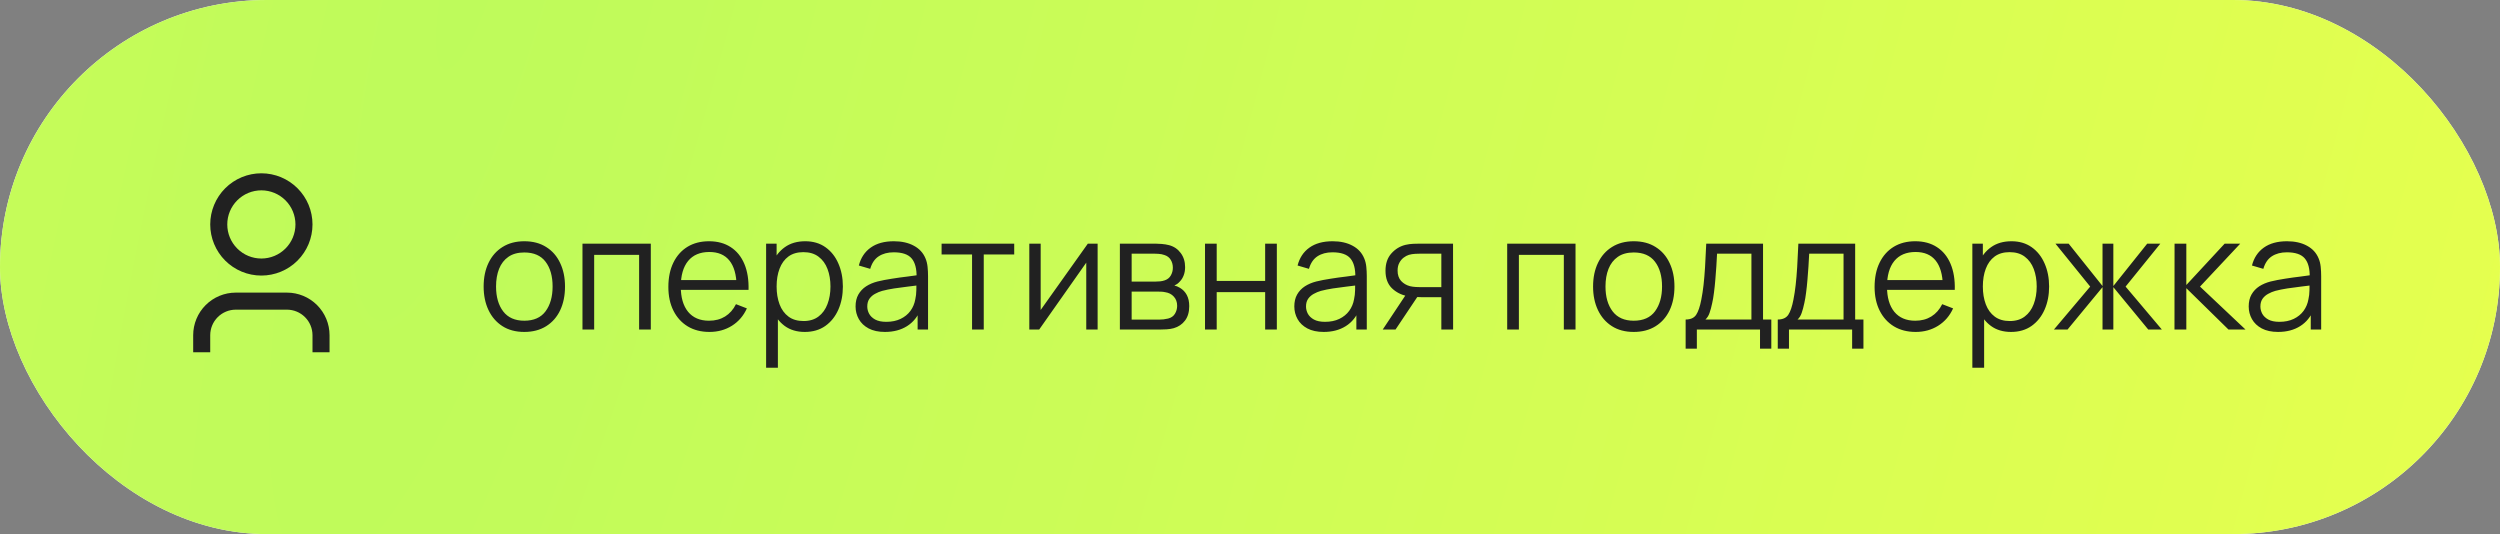<?xml version="1.0" encoding="UTF-8"?> <svg xmlns="http://www.w3.org/2000/svg" width="220" height="47" viewBox="0 0 220 47" fill="none"><rect x="0" y="0" width="220" height="47" fill="#808080" stroke="none"/> <rect width="220" height="47" rx="23.5" fill="#FAFAFA"></rect> <rect width="220" height="47" rx="23.5" fill="url(#paint0_radial_557_3128)"></rect> <path d="M29 31H27.5V29.5C27.5 28.903 27.263 28.331 26.841 27.909C26.419 27.487 25.847 27.25 25.25 27.25H20.75C20.153 27.25 19.581 27.487 19.159 27.909C18.737 28.331 18.5 28.903 18.5 29.5V31H17V29.5C17 28.505 17.395 27.552 18.098 26.848C18.802 26.145 19.755 25.75 20.75 25.75H25.25C26.245 25.75 27.198 26.145 27.902 26.848C28.605 27.552 29 28.505 29 29.5V31ZM23 24.25C22.409 24.25 21.824 24.134 21.278 23.907C20.732 23.681 20.236 23.35 19.818 22.932C19.4 22.514 19.069 22.018 18.843 21.472C18.616 20.926 18.5 20.341 18.5 19.75C18.5 19.159 18.616 18.574 18.843 18.028C19.069 17.482 19.4 16.986 19.818 16.568C20.236 16.15 20.732 15.819 21.278 15.592C21.824 15.366 22.409 15.25 23 15.25C24.194 15.25 25.338 15.724 26.182 16.568C27.026 17.412 27.5 18.556 27.5 19.75C27.5 20.944 27.026 22.088 26.182 22.932C25.338 23.776 24.194 24.25 23 24.25V24.25ZM23 22.75C23.796 22.75 24.559 22.434 25.121 21.871C25.684 21.309 26 20.546 26 19.75C26 18.954 25.684 18.191 25.121 17.629C24.559 17.066 23.796 16.75 23 16.75C22.204 16.75 21.441 17.066 20.879 17.629C20.316 18.191 20 18.954 20 19.75C20 20.546 20.316 21.309 20.879 21.871C21.441 22.434 22.204 22.75 23 22.75V22.75Z" fill="#212121"></path> <path d="M46.137 29.21C45.386 29.21 44.744 29.04 44.212 28.699C43.68 28.358 43.272 27.887 42.987 27.285C42.702 26.683 42.56 25.992 42.56 25.213C42.56 24.42 42.705 23.724 42.994 23.127C43.283 22.53 43.694 22.065 44.226 21.734C44.763 21.398 45.4 21.23 46.137 21.23C46.893 21.23 47.537 21.4 48.069 21.741C48.606 22.077 49.014 22.546 49.294 23.148C49.579 23.745 49.721 24.434 49.721 25.213C49.721 26.006 49.579 26.704 49.294 27.306C49.009 27.903 48.599 28.37 48.062 28.706C47.525 29.042 46.884 29.21 46.137 29.21ZM46.137 28.223C46.977 28.223 47.602 27.945 48.013 27.39C48.424 26.83 48.629 26.104 48.629 25.213C48.629 24.298 48.421 23.57 48.006 23.029C47.595 22.488 46.972 22.217 46.137 22.217C45.572 22.217 45.106 22.345 44.737 22.602C44.373 22.854 44.1 23.206 43.918 23.659C43.741 24.107 43.652 24.625 43.652 25.213C43.652 26.123 43.862 26.853 44.282 27.404C44.702 27.95 45.32 28.223 46.137 28.223ZM51.258 29V21.44H57.271V29H56.242V22.427H52.287V29H51.258ZM62.435 29.21C61.697 29.21 61.058 29.047 60.517 28.72C59.98 28.393 59.562 27.934 59.264 27.341C58.965 26.748 58.816 26.053 58.816 25.255C58.816 24.429 58.963 23.715 59.257 23.113C59.551 22.511 59.964 22.047 60.496 21.72C61.032 21.393 61.665 21.23 62.393 21.23C63.139 21.23 63.776 21.403 64.304 21.748C64.831 22.089 65.23 22.579 65.501 23.218C65.772 23.857 65.895 24.62 65.872 25.507H64.822V25.143C64.803 24.163 64.591 23.423 64.185 22.924C63.783 22.425 63.196 22.175 62.421 22.175C61.609 22.175 60.986 22.439 60.552 22.966C60.123 23.493 59.908 24.245 59.908 25.22C59.908 26.172 60.123 26.912 60.552 27.439C60.986 27.962 61.599 28.223 62.393 28.223C62.934 28.223 63.406 28.099 63.807 27.852C64.213 27.6 64.532 27.238 64.766 26.767L65.725 27.138C65.426 27.796 64.985 28.307 64.402 28.671C63.823 29.03 63.167 29.21 62.435 29.21ZM59.544 25.507V24.646H65.319V25.507H59.544ZM70.82 29.21C70.125 29.21 69.537 29.035 69.056 28.685C68.576 28.33 68.212 27.852 67.964 27.25C67.717 26.643 67.593 25.964 67.593 25.213C67.593 24.448 67.717 23.766 67.964 23.169C68.216 22.567 68.585 22.093 69.07 21.748C69.556 21.403 70.153 21.23 70.862 21.23C71.553 21.23 72.146 21.405 72.64 21.755C73.135 22.105 73.513 22.581 73.774 23.183C74.04 23.785 74.173 24.462 74.173 25.213C74.173 25.969 74.04 26.648 73.774 27.25C73.508 27.852 73.126 28.33 72.626 28.685C72.127 29.035 71.525 29.21 70.82 29.21ZM67.418 32.36V21.44H68.342V27.131H68.454V32.36H67.418ZM70.715 28.251C71.243 28.251 71.681 28.118 72.031 27.852C72.381 27.586 72.643 27.224 72.815 26.767C72.993 26.305 73.081 25.787 73.081 25.213C73.081 24.644 72.995 24.13 72.822 23.673C72.65 23.216 72.386 22.854 72.031 22.588C71.681 22.322 71.236 22.189 70.694 22.189C70.167 22.189 69.728 22.317 69.378 22.574C69.033 22.831 68.774 23.188 68.601 23.645C68.429 24.098 68.342 24.62 68.342 25.213C68.342 25.796 68.429 26.319 68.601 26.781C68.774 27.238 69.035 27.598 69.385 27.859C69.735 28.12 70.179 28.251 70.715 28.251ZM77.874 29.21C77.304 29.21 76.826 29.107 76.439 28.902C76.056 28.697 75.769 28.424 75.578 28.083C75.386 27.742 75.29 27.371 75.29 26.97C75.29 26.559 75.372 26.209 75.535 25.92C75.704 25.626 75.93 25.386 76.215 25.199C76.504 25.012 76.838 24.87 77.216 24.772C77.598 24.679 78.02 24.597 78.483 24.527C78.949 24.452 79.404 24.389 79.847 24.338C80.296 24.282 80.688 24.228 81.023 24.177L80.659 24.401C80.674 23.654 80.529 23.101 80.225 22.742C79.922 22.383 79.395 22.203 78.644 22.203C78.126 22.203 77.687 22.32 77.328 22.553C76.973 22.786 76.723 23.155 76.579 23.659L75.578 23.365C75.75 22.688 76.098 22.163 76.621 21.79C77.143 21.417 77.822 21.23 78.657 21.23C79.348 21.23 79.934 21.361 80.415 21.622C80.9 21.879 81.243 22.252 81.444 22.742C81.537 22.961 81.597 23.206 81.626 23.477C81.653 23.748 81.668 24.023 81.668 24.303V29H80.751V27.103L81.016 27.215C80.76 27.864 80.361 28.358 79.82 28.699C79.278 29.04 78.629 29.21 77.874 29.21ZM77.993 28.321C78.473 28.321 78.893 28.235 79.252 28.062C79.612 27.889 79.901 27.654 80.121 27.355C80.34 27.052 80.482 26.711 80.547 26.333C80.603 26.09 80.634 25.824 80.638 25.535C80.643 25.241 80.645 25.022 80.645 24.877L81.037 25.08C80.688 25.127 80.307 25.173 79.897 25.22C79.49 25.267 79.089 25.32 78.692 25.381C78.3 25.442 77.946 25.514 77.629 25.598C77.414 25.659 77.206 25.745 77.005 25.857C76.805 25.964 76.639 26.109 76.508 26.291C76.382 26.473 76.32 26.699 76.32 26.97C76.32 27.189 76.373 27.402 76.481 27.607C76.593 27.812 76.77 27.983 77.013 28.118C77.26 28.253 77.587 28.321 77.993 28.321ZM85.541 29V22.392H82.86V21.44H89.251V22.392H86.57V29H85.541ZM96.591 21.44V29H95.591V23.113L91.447 29H90.579V21.44H91.579V27.278L95.731 21.44H96.591ZM98.549 29V21.44H101.664C101.823 21.44 102.014 21.449 102.238 21.468C102.467 21.487 102.679 21.522 102.875 21.573C103.3 21.685 103.641 21.914 103.897 22.259C104.159 22.604 104.289 23.02 104.289 23.505C104.289 23.776 104.247 24.018 104.163 24.233C104.084 24.443 103.97 24.625 103.82 24.779C103.75 24.858 103.673 24.928 103.589 24.989C103.505 25.045 103.424 25.092 103.344 25.129C103.494 25.157 103.655 25.222 103.827 25.325C104.098 25.484 104.303 25.698 104.443 25.969C104.583 26.235 104.653 26.559 104.653 26.942C104.653 27.46 104.53 27.882 104.282 28.209C104.035 28.536 103.704 28.76 103.288 28.881C103.102 28.932 102.899 28.965 102.679 28.979C102.465 28.993 102.262 29 102.07 29H98.549ZM99.585 28.125H102.021C102.119 28.125 102.243 28.118 102.392 28.104C102.542 28.085 102.675 28.062 102.791 28.034C103.067 27.964 103.267 27.824 103.393 27.614C103.524 27.399 103.589 27.166 103.589 26.914C103.589 26.583 103.491 26.312 103.295 26.102C103.104 25.887 102.847 25.757 102.525 25.71C102.418 25.687 102.306 25.673 102.189 25.668C102.073 25.663 101.968 25.661 101.874 25.661H99.585V28.125ZM99.585 24.779H101.699C101.821 24.779 101.956 24.772 102.105 24.758C102.259 24.739 102.392 24.709 102.504 24.667C102.747 24.583 102.924 24.438 103.036 24.233C103.153 24.028 103.211 23.804 103.211 23.561C103.211 23.295 103.148 23.062 103.022 22.861C102.901 22.66 102.717 22.52 102.469 22.441C102.301 22.38 102.119 22.345 101.923 22.336C101.732 22.327 101.611 22.322 101.559 22.322H99.585V24.779ZM106.041 29V21.44H107.07V24.723H111.333V21.44H112.362V29H111.333V25.71H107.07V29H106.041ZM116.483 29.21C115.914 29.21 115.435 29.107 115.048 28.902C114.665 28.697 114.378 28.424 114.187 28.083C113.996 27.742 113.9 27.371 113.9 26.97C113.9 26.559 113.982 26.209 114.145 25.92C114.313 25.626 114.539 25.386 114.824 25.199C115.113 25.012 115.447 24.87 115.825 24.772C116.208 24.679 116.63 24.597 117.092 24.527C117.559 24.452 118.014 24.389 118.457 24.338C118.905 24.282 119.297 24.228 119.633 24.177L119.269 24.401C119.283 23.654 119.138 23.101 118.835 22.742C118.532 22.383 118.004 22.203 117.253 22.203C116.735 22.203 116.296 22.32 115.937 22.553C115.582 22.786 115.333 23.155 115.188 23.659L114.187 23.365C114.36 22.688 114.707 22.163 115.23 21.79C115.753 21.417 116.432 21.23 117.267 21.23C117.958 21.23 118.543 21.361 119.024 21.622C119.509 21.879 119.852 22.252 120.053 22.742C120.146 22.961 120.207 23.206 120.235 23.477C120.263 23.748 120.277 24.023 120.277 24.303V29H119.36V27.103L119.626 27.215C119.369 27.864 118.97 28.358 118.429 28.699C117.888 29.04 117.239 29.21 116.483 29.21ZM116.602 28.321C117.083 28.321 117.503 28.235 117.862 28.062C118.221 27.889 118.511 27.654 118.73 27.355C118.949 27.052 119.092 26.711 119.157 26.333C119.213 26.09 119.243 25.824 119.248 25.535C119.253 25.241 119.255 25.022 119.255 24.877L119.647 25.08C119.297 25.127 118.917 25.173 118.506 25.22C118.1 25.267 117.699 25.32 117.302 25.381C116.91 25.442 116.555 25.514 116.238 25.598C116.023 25.659 115.816 25.745 115.615 25.857C115.414 25.964 115.249 26.109 115.118 26.291C114.992 26.473 114.929 26.699 114.929 26.97C114.929 27.189 114.983 27.402 115.09 27.607C115.202 27.812 115.379 27.983 115.622 28.118C115.869 28.253 116.196 28.321 116.602 28.321ZM126.838 29V26.151H125.074C124.869 26.151 124.656 26.144 124.437 26.13C124.222 26.111 124.022 26.086 123.835 26.053C123.303 25.95 122.85 25.717 122.477 25.353C122.108 24.984 121.924 24.476 121.924 23.827C121.924 23.192 122.097 22.684 122.442 22.301C122.787 21.914 123.205 21.662 123.695 21.545C123.919 21.494 124.145 21.463 124.374 21.454C124.607 21.445 124.808 21.44 124.976 21.44H127.867L127.874 29H126.838ZM121.679 29L123.786 25.829H124.927L122.806 29H121.679ZM125.018 25.269H126.838V22.322H125.018C124.906 22.322 124.75 22.327 124.549 22.336C124.348 22.345 124.159 22.376 123.982 22.427C123.828 22.474 123.674 22.555 123.52 22.672C123.371 22.784 123.245 22.936 123.142 23.127C123.039 23.314 122.988 23.542 122.988 23.813C122.988 24.191 123.091 24.494 123.296 24.723C123.506 24.947 123.767 25.101 124.08 25.185C124.248 25.222 124.416 25.246 124.584 25.255C124.752 25.264 124.897 25.269 125.018 25.269ZM132.633 29V21.44H138.646V29H137.617V22.427H133.662V29H132.633ZM143.768 29.21C143.017 29.21 142.375 29.04 141.843 28.699C141.311 28.358 140.903 27.887 140.618 27.285C140.333 26.683 140.191 25.992 140.191 25.213C140.191 24.42 140.336 23.724 140.625 23.127C140.914 22.53 141.325 22.065 141.857 21.734C142.394 21.398 143.031 21.23 143.768 21.23C144.524 21.23 145.168 21.4 145.7 21.741C146.237 22.077 146.645 22.546 146.925 23.148C147.21 23.745 147.352 24.434 147.352 25.213C147.352 26.006 147.21 26.704 146.925 27.306C146.64 27.903 146.23 28.37 145.693 28.706C145.156 29.042 144.515 29.21 143.768 29.21ZM143.768 28.223C144.608 28.223 145.233 27.945 145.644 27.39C146.055 26.83 146.26 26.104 146.26 25.213C146.26 24.298 146.052 23.57 145.637 23.029C145.226 22.488 144.603 22.217 143.768 22.217C143.203 22.217 142.737 22.345 142.368 22.602C142.004 22.854 141.731 23.206 141.549 23.659C141.372 24.107 141.283 24.625 141.283 25.213C141.283 26.123 141.493 26.853 141.913 27.404C142.333 27.95 142.951 28.223 143.768 28.223ZM148.336 30.68V28.118C148.765 28.118 149.073 27.98 149.26 27.705C149.447 27.425 149.598 26.979 149.715 26.368C149.794 25.971 149.86 25.544 149.911 25.087C149.962 24.63 150.007 24.107 150.044 23.519C150.081 22.926 150.116 22.233 150.149 21.44H155.147V28.118H155.875V30.68H154.881V29H149.323V30.68H148.336ZM150.079 28.118H154.125V22.322H151.101C151.087 22.677 151.066 23.052 151.038 23.449C151.015 23.846 150.984 24.242 150.947 24.639C150.914 25.036 150.875 25.409 150.828 25.759C150.786 26.104 150.735 26.408 150.674 26.669C150.604 27.005 150.527 27.292 150.443 27.53C150.364 27.768 150.242 27.964 150.079 28.118ZM156.443 30.68V28.118C156.873 28.118 157.181 27.98 157.367 27.705C157.554 27.425 157.706 26.979 157.822 26.368C157.902 25.971 157.967 25.544 158.018 25.087C158.07 24.63 158.114 24.107 158.151 23.519C158.189 22.926 158.224 22.233 158.256 21.44H163.254V28.118H163.982V30.68H162.988V29H157.43V30.68H156.443ZM158.186 28.118H162.232V22.322H159.208C159.194 22.677 159.173 23.052 159.145 23.449C159.122 23.846 159.092 24.242 159.054 24.639C159.022 25.036 158.982 25.409 158.935 25.759C158.893 26.104 158.842 26.408 158.781 26.669C158.711 27.005 158.634 27.292 158.55 27.53C158.471 27.768 158.35 27.964 158.186 28.118ZM168.583 29.21C167.846 29.21 167.207 29.047 166.665 28.72C166.129 28.393 165.711 27.934 165.412 27.341C165.114 26.748 164.964 26.053 164.964 25.255C164.964 24.429 165.111 23.715 165.405 23.113C165.699 22.511 166.112 22.047 166.644 21.72C167.181 21.393 167.813 21.23 168.541 21.23C169.288 21.23 169.925 21.403 170.452 21.748C170.98 22.089 171.379 22.579 171.649 23.218C171.92 23.857 172.044 24.62 172.02 25.507H170.97V25.143C170.952 24.163 170.739 23.423 170.333 22.924C169.932 22.425 169.344 22.175 168.569 22.175C167.757 22.175 167.134 22.439 166.7 22.966C166.271 23.493 166.056 24.245 166.056 25.22C166.056 26.172 166.271 26.912 166.7 27.439C167.134 27.962 167.748 28.223 168.541 28.223C169.083 28.223 169.554 28.099 169.955 27.852C170.361 27.6 170.681 27.238 170.914 26.767L171.873 27.138C171.575 27.796 171.134 28.307 170.55 28.671C169.972 29.03 169.316 29.21 168.583 29.21ZM165.692 25.507V24.646H171.467V25.507H165.692ZM176.969 29.21C176.273 29.21 175.685 29.035 175.205 28.685C174.724 28.33 174.36 27.852 174.113 27.25C173.865 26.643 173.742 25.964 173.742 25.213C173.742 24.448 173.865 23.766 174.113 23.169C174.365 22.567 174.733 22.093 175.219 21.748C175.704 21.403 176.301 21.23 177.011 21.23C177.701 21.23 178.294 21.405 178.789 21.755C179.283 22.105 179.661 22.581 179.923 23.183C180.189 23.785 180.322 24.462 180.322 25.213C180.322 25.969 180.189 26.648 179.923 27.25C179.657 27.852 179.274 28.33 178.775 28.685C178.275 29.035 177.673 29.21 176.969 29.21ZM173.567 32.36V21.44H174.491V27.131H174.603V32.36H173.567ZM176.864 28.251C177.391 28.251 177.83 28.118 178.18 27.852C178.53 27.586 178.791 27.224 178.964 26.767C179.141 26.305 179.23 25.787 179.23 25.213C179.23 24.644 179.143 24.13 178.971 23.673C178.798 23.216 178.534 22.854 178.18 22.588C177.83 22.322 177.384 22.189 176.843 22.189C176.315 22.189 175.877 22.317 175.527 22.574C175.181 22.831 174.922 23.188 174.75 23.645C174.577 24.098 174.491 24.62 174.491 25.213C174.491 25.796 174.577 26.319 174.75 26.781C174.922 27.238 175.184 27.598 175.534 27.859C175.884 28.12 176.327 28.251 176.864 28.251ZM180.745 29L183.937 25.22L180.878 21.44H182.04L185.022 25.171V21.44H185.974V25.171L188.956 21.44H190.111L187.052 25.22L190.244 29H189.047L185.974 25.269V29H185.022V25.269L181.942 29H180.745ZM191.354 29L191.361 21.44H192.397V25.08L195.771 21.44H197.143L193.601 25.22L197.605 29H196.107L192.397 25.36V29H191.354ZM200.469 29.21C199.9 29.21 199.422 29.107 199.034 28.902C198.652 28.697 198.365 28.424 198.173 28.083C197.982 27.742 197.886 27.371 197.886 26.97C197.886 26.559 197.968 26.209 198.131 25.92C198.299 25.626 198.526 25.386 198.81 25.199C199.1 25.012 199.433 24.87 199.811 24.772C200.194 24.679 200.616 24.597 201.078 24.527C201.545 24.452 202 24.389 202.443 24.338C202.891 24.282 203.283 24.228 203.619 24.177L203.255 24.401C203.269 23.654 203.125 23.101 202.821 22.742C202.518 22.383 201.991 22.203 201.239 22.203C200.721 22.203 200.283 22.32 199.923 22.553C199.569 22.786 199.319 23.155 199.174 23.659L198.173 23.365C198.346 22.688 198.694 22.163 199.216 21.79C199.739 21.417 200.418 21.23 201.253 21.23C201.944 21.23 202.53 21.361 203.01 21.622C203.496 21.879 203.839 22.252 204.039 22.742C204.133 22.961 204.193 23.206 204.221 23.477C204.249 23.748 204.263 24.023 204.263 24.303V29H203.346V27.103L203.612 27.215C203.356 27.864 202.957 28.358 202.415 28.699C201.874 29.04 201.225 29.21 200.469 29.21ZM200.588 28.321C201.069 28.321 201.489 28.235 201.848 28.062C202.208 27.889 202.497 27.654 202.716 27.355C202.936 27.052 203.078 26.711 203.143 26.333C203.199 26.09 203.23 25.824 203.234 25.535C203.239 25.241 203.241 25.022 203.241 24.877L203.633 25.08C203.283 25.127 202.903 25.173 202.492 25.22C202.086 25.267 201.685 25.32 201.288 25.381C200.896 25.442 200.542 25.514 200.224 25.598C200.01 25.659 199.802 25.745 199.601 25.857C199.401 25.964 199.235 26.109 199.104 26.291C198.978 26.473 198.915 26.699 198.915 26.97C198.915 27.189 198.969 27.402 199.076 27.607C199.188 27.812 199.366 27.983 199.608 28.118C199.856 28.253 200.182 28.321 200.588 28.321Z" fill="#212121"></path> <defs> <radialGradient id="paint0_radial_557_3128" cx="0" cy="0" r="1" gradientUnits="userSpaceOnUse" gradientTransform="translate(41 1.90771e-05) rotate(14.712) scale(185.068 866.274)"> <stop stop-color="#BEFB5B"></stop> <stop offset="1" stop-color="#E6FF4E"></stop> </radialGradient> </defs> </svg> 
